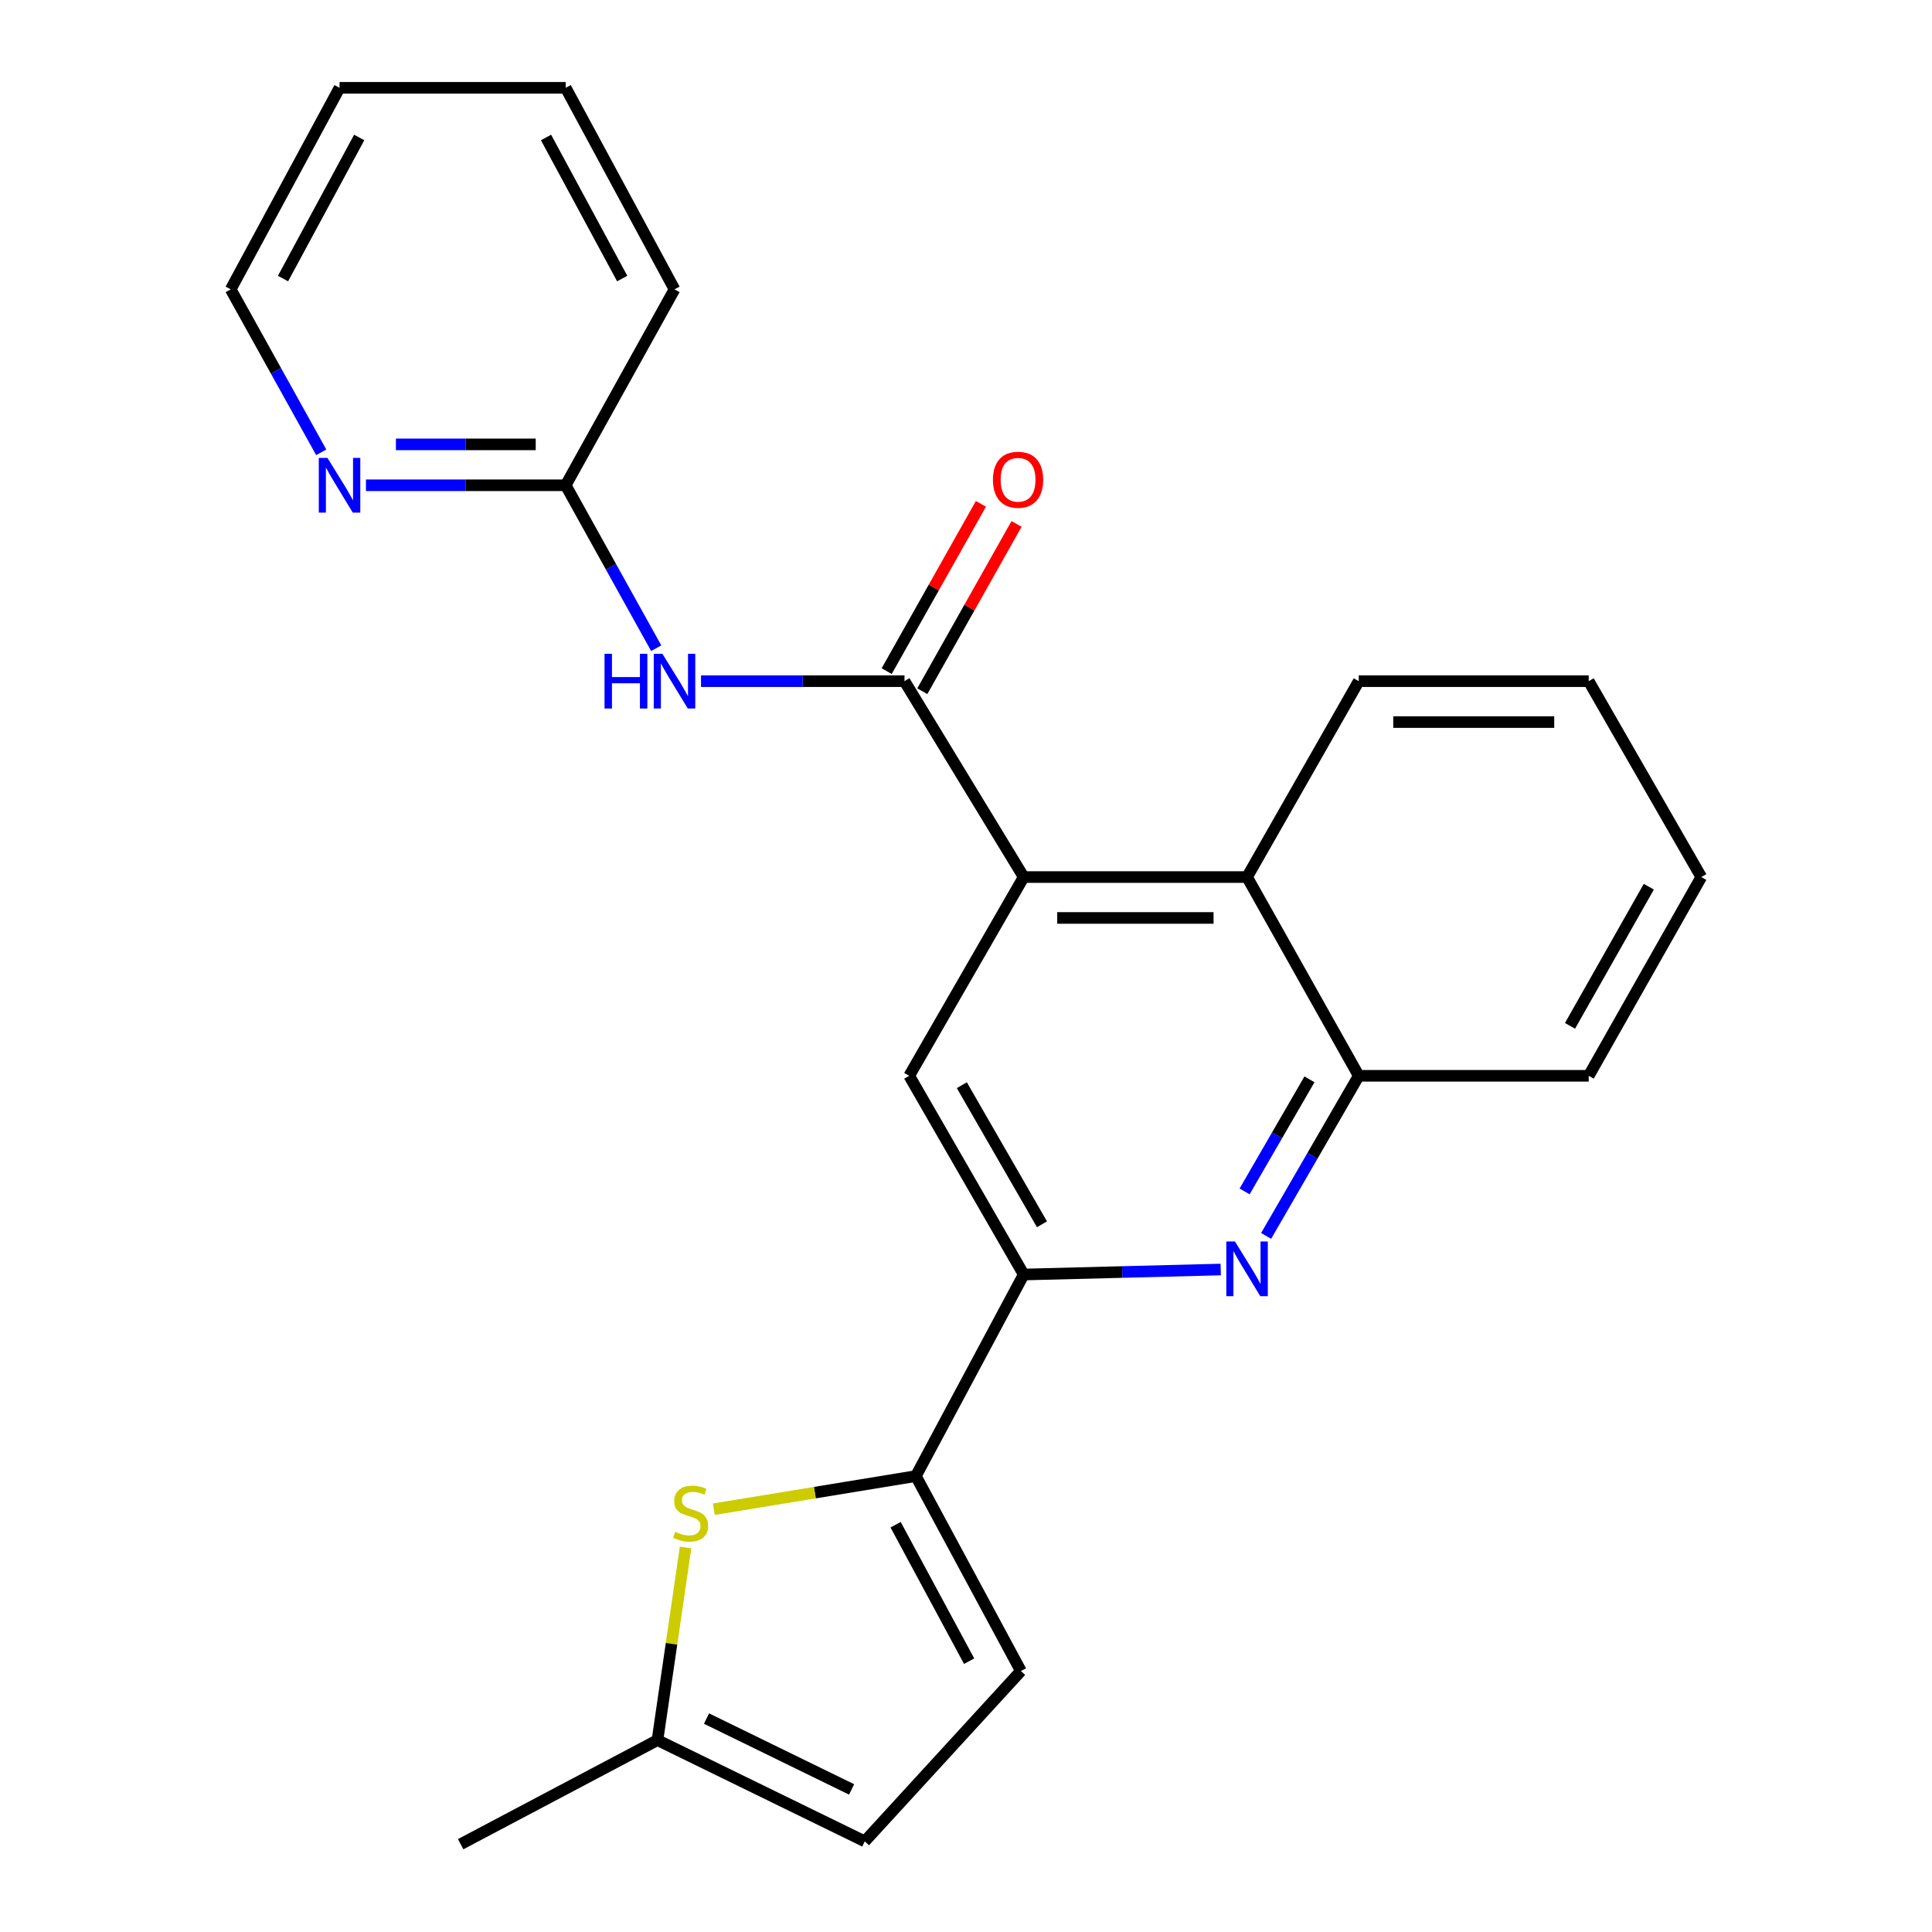 <?xml version='1.0' encoding='iso-8859-1'?>
<svg version='1.1' baseProfile='full'
              xmlns='http://www.w3.org/2000/svg'
                      xmlns:rdkit='http://www.rdkit.org/xml'
                      xmlns:xlink='http://www.w3.org/1999/xlink'
                  xml:space='preserve'
width='1000px' height='1000px' viewBox='0 0 1000 1000'>
<!-- END OF HEADER -->
<rect style='opacity:1.0;fill:#FFFFFF;stroke:none' width='1000' height='1000' x='0' y='0'> </rect>
<path class='bond-0' d='M 468.165,352.573 L 529.871,453.959' style='fill:none;fill-rule:evenodd;stroke:#000000;stroke-width:6px;stroke-linecap:butt;stroke-linejoin:miter;stroke-opacity:1' />
<path class='bond-5' d='M 468.165,352.573 L 415.504,352.573' style='fill:none;fill-rule:evenodd;stroke:#000000;stroke-width:6px;stroke-linecap:butt;stroke-linejoin:miter;stroke-opacity:1' />
<path class='bond-5' d='M 415.504,352.573 L 362.844,352.573' style='fill:none;fill-rule:evenodd;stroke:#0000FF;stroke-width:6px;stroke-linecap:butt;stroke-linejoin:miter;stroke-opacity:1' />
<path class='bond-14' d='M 477.387,357.768 L 501.775,314.477' style='fill:none;fill-rule:evenodd;stroke:#000000;stroke-width:6px;stroke-linecap:butt;stroke-linejoin:miter;stroke-opacity:1' />
<path class='bond-14' d='M 501.775,314.477 L 526.163,271.185' style='fill:none;fill-rule:evenodd;stroke:#FF0000;stroke-width:6px;stroke-linecap:butt;stroke-linejoin:miter;stroke-opacity:1' />
<path class='bond-14' d='M 458.943,347.379 L 483.331,304.087' style='fill:none;fill-rule:evenodd;stroke:#000000;stroke-width:6px;stroke-linecap:butt;stroke-linejoin:miter;stroke-opacity:1' />
<path class='bond-14' d='M 483.331,304.087 L 507.72,260.795' style='fill:none;fill-rule:evenodd;stroke:#FF0000;stroke-width:6px;stroke-linecap:butt;stroke-linejoin:miter;stroke-opacity:1' />
<path class='bond-6' d='M 529.871,453.959 L 470.611,556.837' style='fill:none;fill-rule:evenodd;stroke:#000000;stroke-width:6px;stroke-linecap:butt;stroke-linejoin:miter;stroke-opacity:1' />
<path class='bond-7' d='M 529.871,453.959 L 645.474,453.959' style='fill:none;fill-rule:evenodd;stroke:#000000;stroke-width:6px;stroke-linecap:butt;stroke-linejoin:miter;stroke-opacity:1' />
<path class='bond-7' d='M 547.212,475.127 L 628.134,475.127' style='fill:none;fill-rule:evenodd;stroke:#000000;stroke-width:6px;stroke-linecap:butt;stroke-linejoin:miter;stroke-opacity:1' />
<path class='bond-1' d='M 474.045,764.018 L 529.871,659.692' style='fill:none;fill-rule:evenodd;stroke:#000000;stroke-width:6px;stroke-linecap:butt;stroke-linejoin:miter;stroke-opacity:1' />
<path class='bond-4' d='M 474.045,764.018 L 421.766,772.587' style='fill:none;fill-rule:evenodd;stroke:#000000;stroke-width:6px;stroke-linecap:butt;stroke-linejoin:miter;stroke-opacity:1' />
<path class='bond-4' d='M 421.766,772.587 L 369.488,781.156' style='fill:none;fill-rule:evenodd;stroke:#CCCC00;stroke-width:6px;stroke-linecap:butt;stroke-linejoin:miter;stroke-opacity:1' />
<path class='bond-9' d='M 474.045,764.018 L 528.413,864.921' style='fill:none;fill-rule:evenodd;stroke:#000000;stroke-width:6px;stroke-linecap:butt;stroke-linejoin:miter;stroke-opacity:1' />
<path class='bond-9' d='M 463.565,789.194 L 501.622,859.826' style='fill:none;fill-rule:evenodd;stroke:#000000;stroke-width:6px;stroke-linecap:butt;stroke-linejoin:miter;stroke-opacity:1' />
<path class='bond-2' d='M 655.337,639.706 L 679.313,598.272' style='fill:none;fill-rule:evenodd;stroke:#0000FF;stroke-width:6px;stroke-linecap:butt;stroke-linejoin:miter;stroke-opacity:1' />
<path class='bond-2' d='M 679.313,598.272 L 703.288,556.837' style='fill:none;fill-rule:evenodd;stroke:#000000;stroke-width:6px;stroke-linecap:butt;stroke-linejoin:miter;stroke-opacity:1' />
<path class='bond-2' d='M 644.208,616.674 L 660.99,587.67' style='fill:none;fill-rule:evenodd;stroke:#0000FF;stroke-width:6px;stroke-linecap:butt;stroke-linejoin:miter;stroke-opacity:1' />
<path class='bond-2' d='M 660.99,587.67 L 677.773,558.666' style='fill:none;fill-rule:evenodd;stroke:#000000;stroke-width:6px;stroke-linecap:butt;stroke-linejoin:miter;stroke-opacity:1' />
<path class='bond-24' d='M 631.843,657.099 L 580.857,658.396' style='fill:none;fill-rule:evenodd;stroke:#0000FF;stroke-width:6px;stroke-linecap:butt;stroke-linejoin:miter;stroke-opacity:1' />
<path class='bond-24' d='M 580.857,658.396 L 529.871,659.692' style='fill:none;fill-rule:evenodd;stroke:#000000;stroke-width:6px;stroke-linecap:butt;stroke-linejoin:miter;stroke-opacity:1' />
<path class='bond-3' d='M 529.871,659.692 L 470.611,556.837' style='fill:none;fill-rule:evenodd;stroke:#000000;stroke-width:6px;stroke-linecap:butt;stroke-linejoin:miter;stroke-opacity:1' />
<path class='bond-3' d='M 539.324,633.696 L 497.842,561.698' style='fill:none;fill-rule:evenodd;stroke:#000000;stroke-width:6px;stroke-linecap:butt;stroke-linejoin:miter;stroke-opacity:1' />
<path class='bond-10' d='M 354.85,800.978 L 347.579,850.831' style='fill:none;fill-rule:evenodd;stroke:#CCCC00;stroke-width:6px;stroke-linecap:butt;stroke-linejoin:miter;stroke-opacity:1' />
<path class='bond-10' d='M 347.579,850.831 L 340.308,900.684' style='fill:none;fill-rule:evenodd;stroke:#000000;stroke-width:6px;stroke-linecap:butt;stroke-linejoin:miter;stroke-opacity:1' />
<path class='bond-12' d='M 339.65,335.514 L 316.223,293.345' style='fill:none;fill-rule:evenodd;stroke:#0000FF;stroke-width:6px;stroke-linecap:butt;stroke-linejoin:miter;stroke-opacity:1' />
<path class='bond-12' d='M 316.223,293.345 L 292.796,251.177' style='fill:none;fill-rule:evenodd;stroke:#000000;stroke-width:6px;stroke-linecap:butt;stroke-linejoin:miter;stroke-opacity:1' />
<path class='bond-8' d='M 645.474,453.959 L 703.288,556.837' style='fill:none;fill-rule:evenodd;stroke:#000000;stroke-width:6px;stroke-linecap:butt;stroke-linejoin:miter;stroke-opacity:1' />
<path class='bond-15' d='M 645.474,453.959 L 703.288,352.573' style='fill:none;fill-rule:evenodd;stroke:#000000;stroke-width:6px;stroke-linecap:butt;stroke-linejoin:miter;stroke-opacity:1' />
<path class='bond-16' d='M 703.288,556.837 L 822.313,556.837' style='fill:none;fill-rule:evenodd;stroke:#000000;stroke-width:6px;stroke-linecap:butt;stroke-linejoin:miter;stroke-opacity:1' />
<path class='bond-11' d='M 528.413,864.921 L 447.596,953.087' style='fill:none;fill-rule:evenodd;stroke:#000000;stroke-width:6px;stroke-linecap:butt;stroke-linejoin:miter;stroke-opacity:1' />
<path class='bond-17' d='M 340.308,900.684 L 238.44,954.545' style='fill:none;fill-rule:evenodd;stroke:#000000;stroke-width:6px;stroke-linecap:butt;stroke-linejoin:miter;stroke-opacity:1' />
<path class='bond-27' d='M 340.308,900.684 L 447.596,953.087' style='fill:none;fill-rule:evenodd;stroke:#000000;stroke-width:6px;stroke-linecap:butt;stroke-linejoin:miter;stroke-opacity:1' />
<path class='bond-27' d='M 365.691,889.523 L 440.793,926.206' style='fill:none;fill-rule:evenodd;stroke:#000000;stroke-width:6px;stroke-linecap:butt;stroke-linejoin:miter;stroke-opacity:1' />
<path class='bond-13' d='M 292.796,251.177 L 241.104,251.177' style='fill:none;fill-rule:evenodd;stroke:#000000;stroke-width:6px;stroke-linecap:butt;stroke-linejoin:miter;stroke-opacity:1' />
<path class='bond-13' d='M 241.104,251.177 L 189.413,251.177' style='fill:none;fill-rule:evenodd;stroke:#0000FF;stroke-width:6px;stroke-linecap:butt;stroke-linejoin:miter;stroke-opacity:1' />
<path class='bond-13' d='M 277.289,230.008 L 241.104,230.008' style='fill:none;fill-rule:evenodd;stroke:#000000;stroke-width:6px;stroke-linecap:butt;stroke-linejoin:miter;stroke-opacity:1' />
<path class='bond-13' d='M 241.104,230.008 L 204.92,230.008' style='fill:none;fill-rule:evenodd;stroke:#0000FF;stroke-width:6px;stroke-linecap:butt;stroke-linejoin:miter;stroke-opacity:1' />
<path class='bond-19' d='M 292.796,251.177 L 349.128,149.768' style='fill:none;fill-rule:evenodd;stroke:#000000;stroke-width:6px;stroke-linecap:butt;stroke-linejoin:miter;stroke-opacity:1' />
<path class='bond-18' d='M 166.27,234.117 L 142.842,191.942' style='fill:none;fill-rule:evenodd;stroke:#0000FF;stroke-width:6px;stroke-linecap:butt;stroke-linejoin:miter;stroke-opacity:1' />
<path class='bond-18' d='M 142.842,191.942 L 119.415,149.768' style='fill:none;fill-rule:evenodd;stroke:#000000;stroke-width:6px;stroke-linecap:butt;stroke-linejoin:miter;stroke-opacity:1' />
<path class='bond-20' d='M 703.288,352.573 L 822.313,352.573' style='fill:none;fill-rule:evenodd;stroke:#000000;stroke-width:6px;stroke-linecap:butt;stroke-linejoin:miter;stroke-opacity:1' />
<path class='bond-20' d='M 721.142,373.742 L 804.459,373.742' style='fill:none;fill-rule:evenodd;stroke:#000000;stroke-width:6px;stroke-linecap:butt;stroke-linejoin:miter;stroke-opacity:1' />
<path class='bond-26' d='M 822.313,556.837 L 880.585,453.959' style='fill:none;fill-rule:evenodd;stroke:#000000;stroke-width:6px;stroke-linecap:butt;stroke-linejoin:miter;stroke-opacity:1' />
<path class='bond-26' d='M 812.635,530.973 L 853.425,458.958' style='fill:none;fill-rule:evenodd;stroke:#000000;stroke-width:6px;stroke-linecap:butt;stroke-linejoin:miter;stroke-opacity:1' />
<path class='bond-25' d='M 119.415,149.768 L 175.746,45.455' style='fill:none;fill-rule:evenodd;stroke:#000000;stroke-width:6px;stroke-linecap:butt;stroke-linejoin:miter;stroke-opacity:1' />
<path class='bond-25' d='M 146.491,144.179 L 185.923,71.16' style='fill:none;fill-rule:evenodd;stroke:#000000;stroke-width:6px;stroke-linecap:butt;stroke-linejoin:miter;stroke-opacity:1' />
<path class='bond-23' d='M 349.128,149.768 L 292.796,45.455' style='fill:none;fill-rule:evenodd;stroke:#000000;stroke-width:6px;stroke-linecap:butt;stroke-linejoin:miter;stroke-opacity:1' />
<path class='bond-23' d='M 322.052,144.179 L 282.62,71.16' style='fill:none;fill-rule:evenodd;stroke:#000000;stroke-width:6px;stroke-linecap:butt;stroke-linejoin:miter;stroke-opacity:1' />
<path class='bond-21' d='M 822.313,352.573 L 880.585,453.959' style='fill:none;fill-rule:evenodd;stroke:#000000;stroke-width:6px;stroke-linecap:butt;stroke-linejoin:miter;stroke-opacity:1' />
<path class='bond-22' d='M 175.746,45.455 L 292.796,45.455' style='fill:none;fill-rule:evenodd;stroke:#000000;stroke-width:6px;stroke-linecap:butt;stroke-linejoin:miter;stroke-opacity:1' />
<path  class='atom-3' d='M 639.214 642.592
L 648.494 657.592
Q 649.414 659.072, 650.894 661.752
Q 652.374 664.432, 652.454 664.592
L 652.454 642.592
L 656.214 642.592
L 656.214 670.912
L 652.334 670.912
L 642.374 654.512
Q 641.214 652.592, 639.974 650.392
Q 638.774 648.192, 638.414 647.512
L 638.414 670.912
L 634.734 670.912
L 634.734 642.592
L 639.214 642.592
' fill='#0000FF'/>
<path  class='atom-5' d='M 349.454 792.848
Q 349.774 792.968, 351.094 793.528
Q 352.414 794.088, 353.854 794.448
Q 355.334 794.768, 356.774 794.768
Q 359.454 794.768, 361.014 793.488
Q 362.574 792.168, 362.574 789.888
Q 362.574 788.328, 361.774 787.368
Q 361.014 786.408, 359.814 785.888
Q 358.614 785.368, 356.614 784.768
Q 354.094 784.008, 352.574 783.288
Q 351.094 782.568, 350.014 781.048
Q 348.974 779.528, 348.974 776.968
Q 348.974 773.408, 351.374 771.208
Q 353.814 769.008, 358.614 769.008
Q 361.894 769.008, 365.614 770.568
L 364.694 773.648
Q 361.294 772.248, 358.734 772.248
Q 355.974 772.248, 354.454 773.408
Q 352.934 774.528, 352.974 776.488
Q 352.974 778.008, 353.734 778.928
Q 354.534 779.848, 355.654 780.368
Q 356.814 780.888, 358.734 781.488
Q 361.294 782.288, 362.814 783.088
Q 364.334 783.888, 365.414 785.528
Q 366.534 787.128, 366.534 789.888
Q 366.534 793.808, 363.894 795.928
Q 361.294 798.008, 356.934 798.008
Q 354.414 798.008, 352.494 797.448
Q 350.614 796.928, 348.374 796.008
L 349.454 792.848
' fill='#CCCC00'/>
<path  class='atom-6' d='M 312.908 338.413
L 316.748 338.413
L 316.748 350.453
L 331.228 350.453
L 331.228 338.413
L 335.068 338.413
L 335.068 366.733
L 331.228 366.733
L 331.228 353.653
L 316.748 353.653
L 316.748 366.733
L 312.908 366.733
L 312.908 338.413
' fill='#0000FF'/>
<path  class='atom-6' d='M 342.868 338.413
L 352.148 353.413
Q 353.068 354.893, 354.548 357.573
Q 356.028 360.253, 356.108 360.413
L 356.108 338.413
L 359.868 338.413
L 359.868 366.733
L 355.988 366.733
L 346.028 350.333
Q 344.868 348.413, 343.628 346.213
Q 342.428 344.013, 342.068 343.333
L 342.068 366.733
L 338.388 366.733
L 338.388 338.413
L 342.868 338.413
' fill='#0000FF'/>
<path  class='atom-14' d='M 169.486 237.017
L 178.766 252.017
Q 179.686 253.497, 181.166 256.177
Q 182.646 258.857, 182.726 259.017
L 182.726 237.017
L 186.486 237.017
L 186.486 265.337
L 182.606 265.337
L 172.646 248.937
Q 171.486 247.017, 170.246 244.817
Q 169.046 242.617, 168.686 241.937
L 168.686 265.337
L 165.006 265.337
L 165.006 237.017
L 169.486 237.017
' fill='#0000FF'/>
<path  class='atom-15' d='M 513.943 248.317
Q 513.943 241.517, 517.303 237.717
Q 520.663 233.917, 526.943 233.917
Q 533.223 233.917, 536.583 237.717
Q 539.943 241.517, 539.943 248.317
Q 539.943 255.197, 536.543 259.117
Q 533.143 262.997, 526.943 262.997
Q 520.703 262.997, 517.303 259.117
Q 513.943 255.237, 513.943 248.317
M 526.943 259.797
Q 531.263 259.797, 533.583 256.917
Q 535.943 253.997, 535.943 248.317
Q 535.943 242.757, 533.583 239.957
Q 531.263 237.117, 526.943 237.117
Q 522.623 237.117, 520.263 239.917
Q 517.943 242.717, 517.943 248.317
Q 517.943 254.037, 520.263 256.917
Q 522.623 259.797, 526.943 259.797
' fill='#FF0000'/>
</svg>
